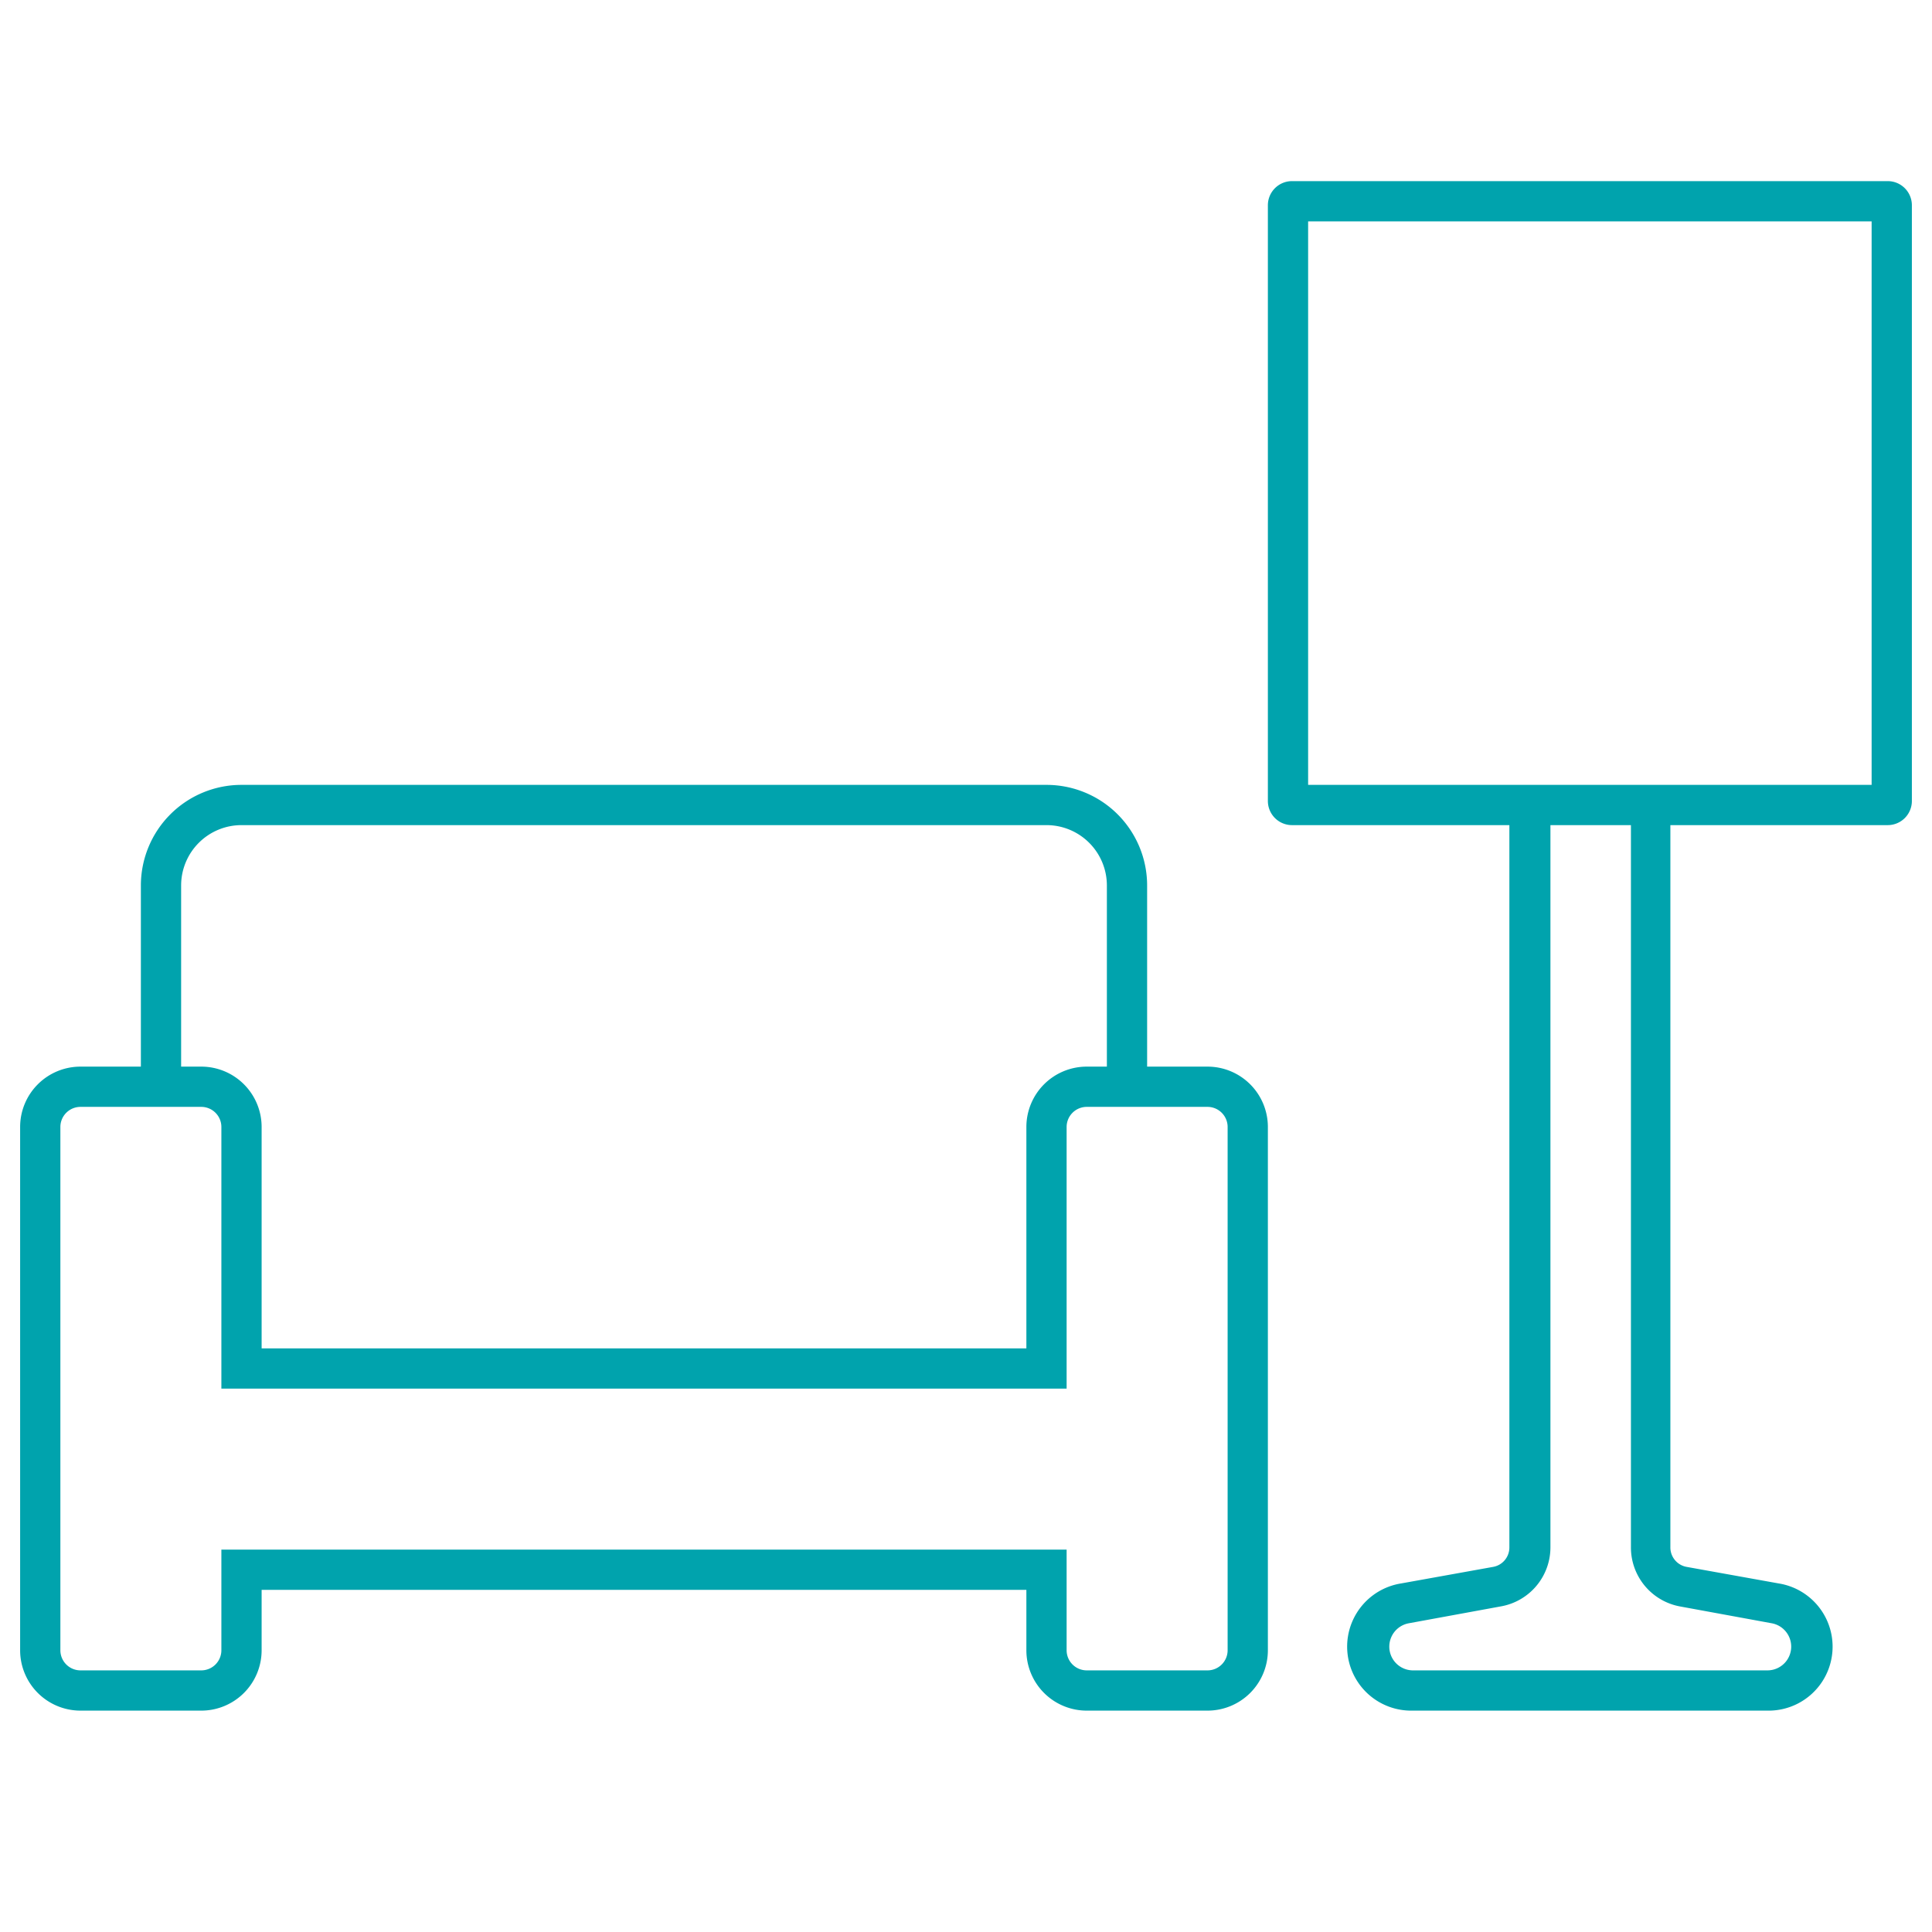 <svg style="fill:#00A3AD" id="Laag_2" data-name="Laag 2" xmlns="http://www.w3.org/2000/svg" viewBox="0 0 48 48"><path d="M2,42.5H5A1.5,1.5,0,0,0,6.5,41V39.5h19V41A1.5,1.5,0,0,0,27,42.5h3A1.5,1.5,0,0,0,31.5,41V28A1.5,1.5,0,0,0,30,26.5H28.5V22A2.5,2.5,0,0,0,26,19.5H6A2.5,2.5,0,0,0,3.5,22v4.5H2A1.5,1.5,0,0,0,.5,28V41A1.5,1.5,0,0,0,2,42.5ZM4.5,22A1.5,1.5,0,0,1,6,20.5H26A1.5,1.5,0,0,1,27.5,22v4.5H27A1.5,1.5,0,0,0,25.5,28v5.5H6.5V28A1.5,1.5,0,0,0,5,26.5H4.5Zm-3,6a.5.5,0,0,1,.5-.5H5a.5.5,0,0,1,.5.5v6.5h21V28a.5.5,0,0,1,.5-.5h3a.5.5,0,0,1,.5.5V41a.5.5,0,0,1-.5.5H27a.5.5,0,0,1-.5-.5V38.5H5.5V41a.5.5,0,0,1-.5.5H2a.5.5,0,0,1-.5-.5Z"/><path d="M31.5,5.1V19.9a.6.6,0,0,0,.6.6h5.4V38.44a.49.49,0,0,1-.41.49l-2.28.41a1.59,1.59,0,0,0,.28,3.16h8.82a1.59,1.59,0,0,0,.28-3.16l-2.28-.41a.49.49,0,0,1-.41-.49V20.5h5.4a.6.6,0,0,0,.6-.6V5.1a.6.6,0,0,0-.6-.6H32.1A.6.6,0,0,0,31.5,5.1ZM41.73,39.91l2.29.42a.59.59,0,0,1-.11,1.17H35.09A.59.59,0,0,1,35,40.33l2.29-.42a1.49,1.49,0,0,0,1.23-1.47V20.5h2V38.44A1.49,1.49,0,0,0,41.73,39.91ZM32.5,5.5h14v14h-14Z"/></svg>